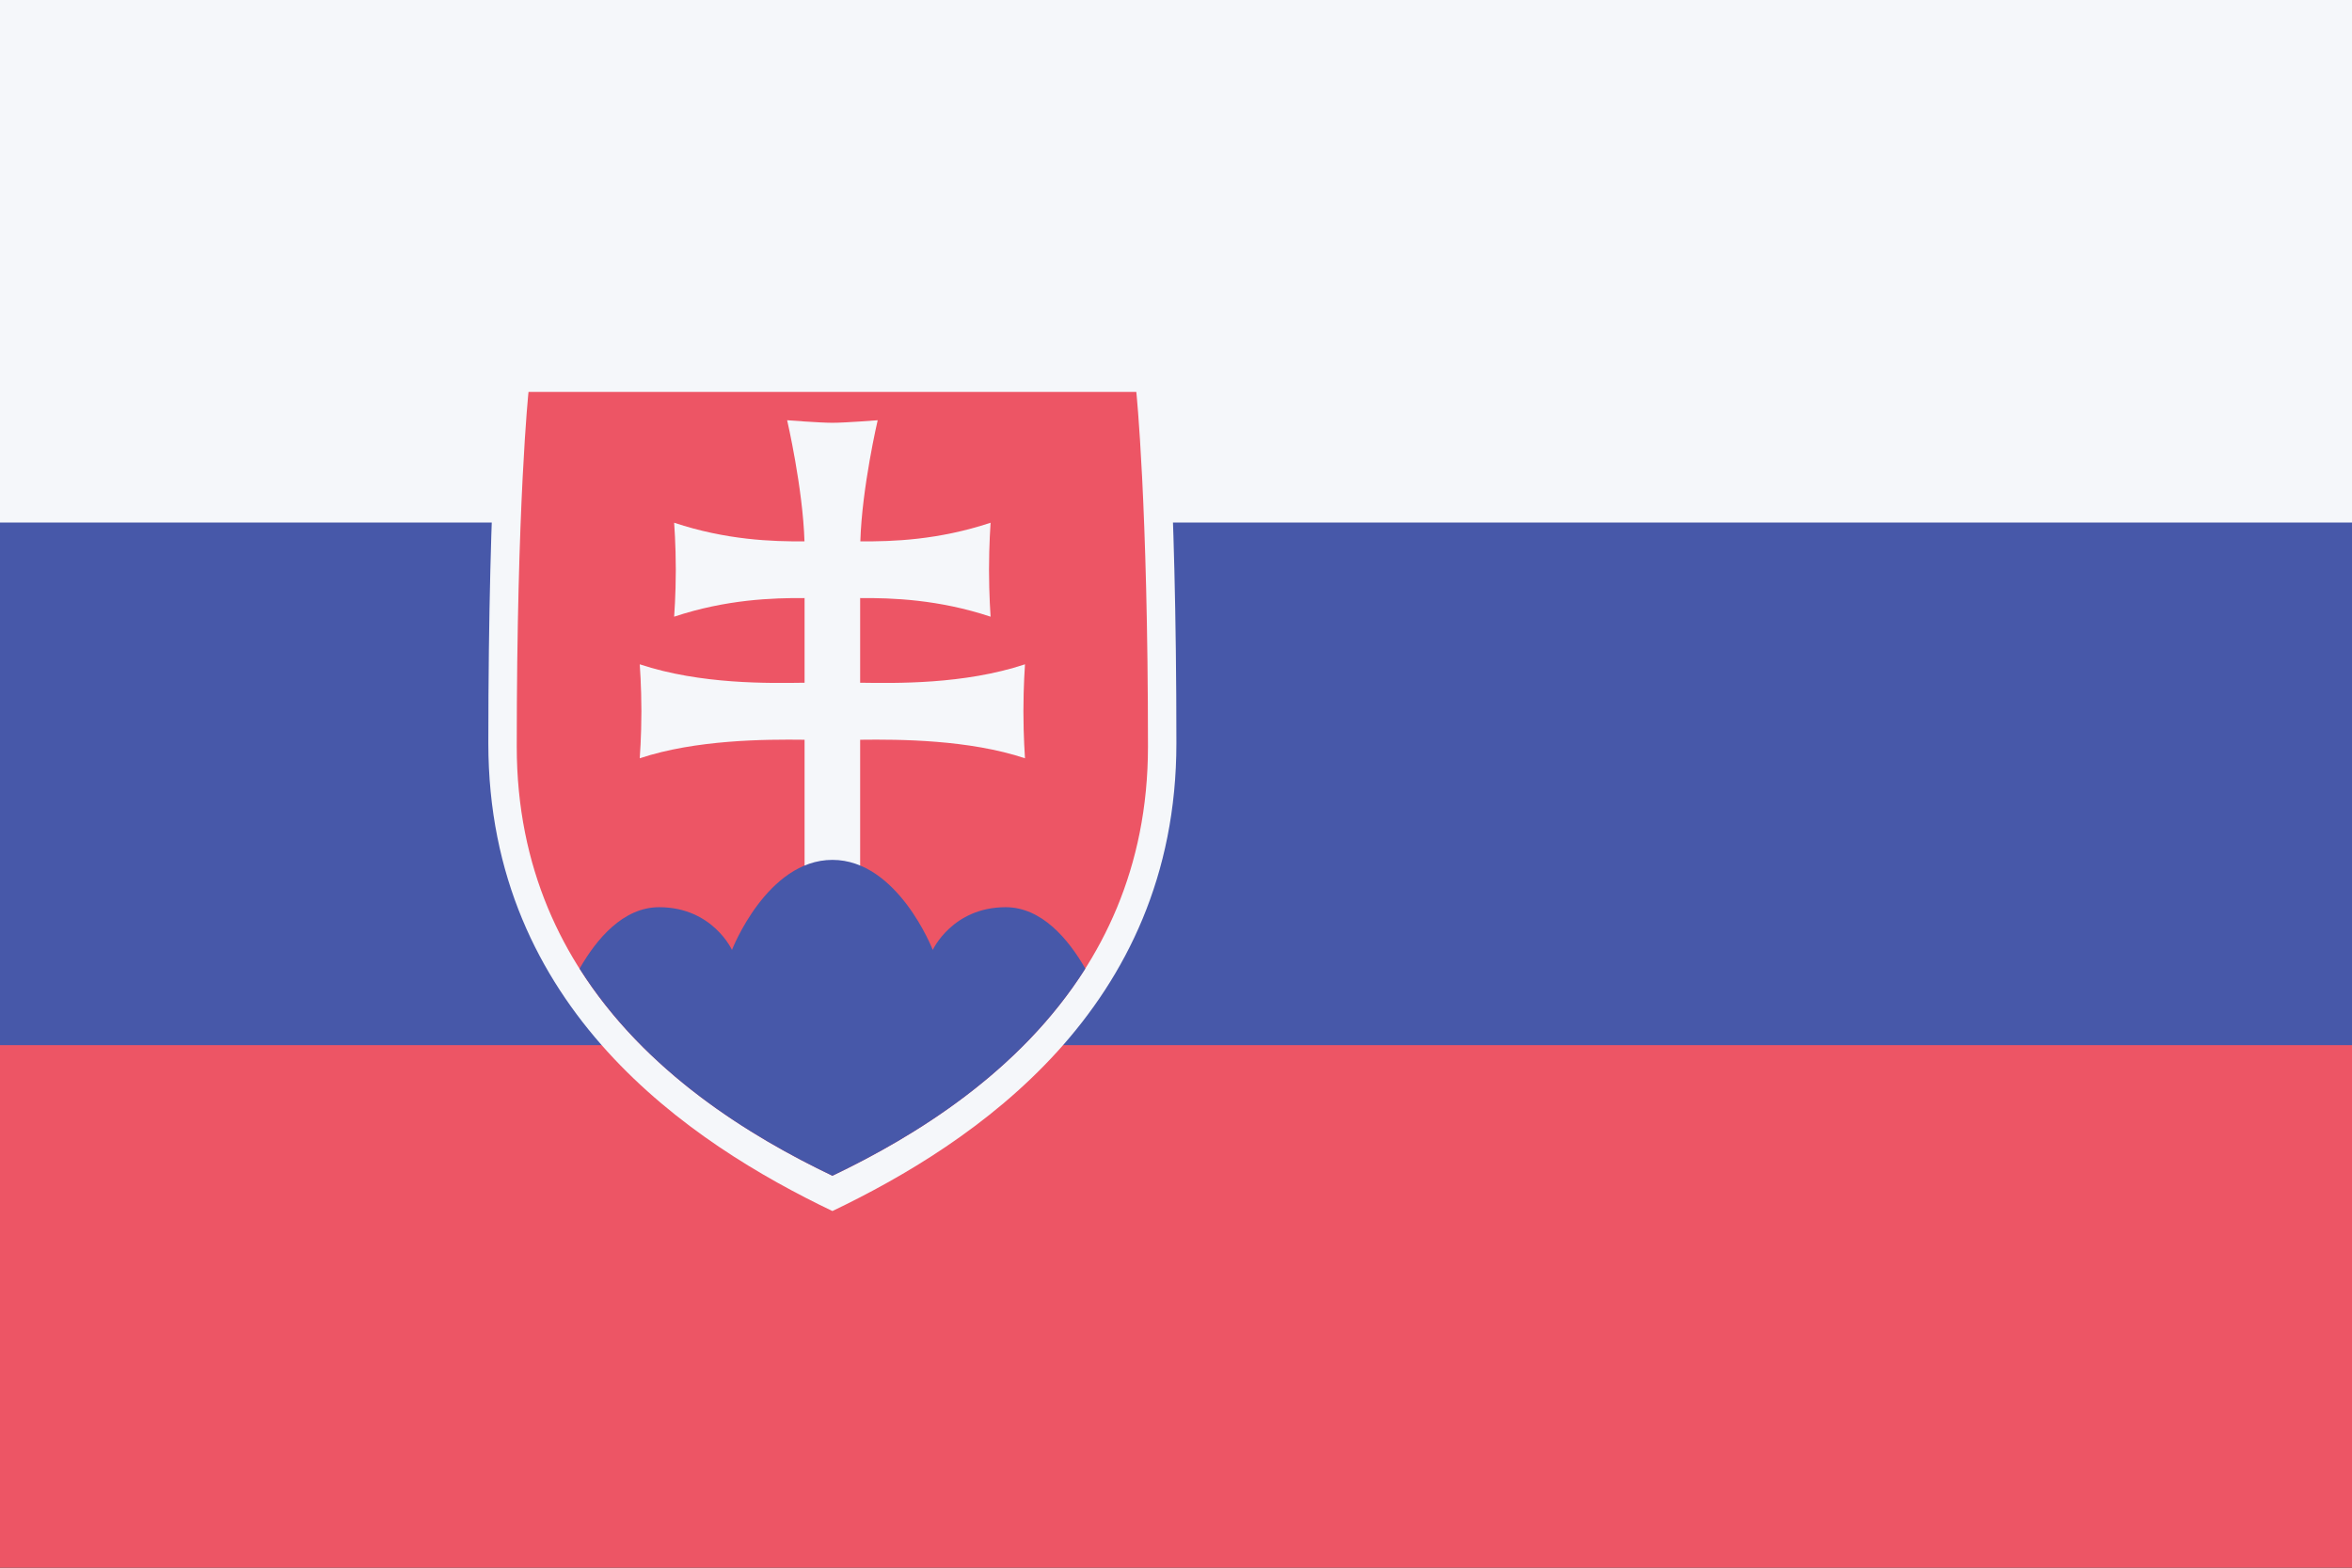<svg width="24" height="16" viewBox="0 0 24 16" fill="none" xmlns="http://www.w3.org/2000/svg">
<rect x="0" y="0" width="24" height="16" fill="#333333" stroke="none"/>
<g clip-path="url(#clip0_2406_15037)">
<path d="M24 0H0V16H24V0Z" fill="#ED5565"/>
<path d="M24 0H0V10.667H24V0Z" fill="#4758A9"/>
<path d="M24 0H0V5.333H24V0Z" fill="#F5F7FA"/>
<path d="M8.494 12.36C7.049 11.669 4.983 10.298 4.983 7.586C4.983 4.874 5.114 3.64 5.114 3.64H8.494H11.874C11.874 3.64 12.004 4.874 12.004 7.586C12.004 10.298 9.938 11.669 8.494 12.36Z" fill="#F5F7FA"/>
<path d="M8.494 12C7.169 11.366 5.273 10.108 5.273 7.62C5.273 5.132 5.393 4 5.393 4H8.494H11.595C11.595 4 11.714 5.132 11.714 7.62C11.714 10.108 9.819 11.366 8.494 12Z" fill="#ED5565"/>
<path d="M8.777 6.968C9.136 6.973 9.836 6.987 10.459 6.78C10.459 6.78 10.443 7.002 10.443 7.26C10.443 7.518 10.459 7.739 10.459 7.739C9.888 7.549 9.182 7.545 8.777 7.55V8.925H8.21V7.55C7.806 7.545 7.1 7.549 6.528 7.739C6.528 7.739 6.545 7.518 6.545 7.26C6.545 7.002 6.528 6.78 6.528 6.78C7.152 6.987 7.852 6.973 8.21 6.968V6.104C7.883 6.102 7.412 6.117 6.879 6.294C6.879 6.294 6.896 6.073 6.896 5.815C6.896 5.557 6.879 5.335 6.879 5.335C7.411 5.512 7.882 5.528 8.209 5.525C8.192 4.978 8.032 4.289 8.032 4.289C8.032 4.289 8.362 4.315 8.494 4.315C8.626 4.315 8.956 4.289 8.956 4.289C8.956 4.289 8.795 4.978 8.779 5.525C9.106 5.528 9.576 5.512 10.108 5.335C10.108 5.335 10.092 5.557 10.092 5.815C10.092 6.073 10.108 6.294 10.108 6.294C9.575 6.117 9.104 6.102 8.777 6.104L8.777 6.968Z" fill="#F5F7FA"/>
<path d="M8.494 8.776C7.826 8.776 7.469 9.695 7.469 9.695C7.469 9.695 7.271 9.259 6.726 9.259C6.358 9.259 6.086 9.585 5.914 9.886C6.584 10.945 7.653 11.598 8.494 12C9.334 11.598 10.404 10.945 11.075 9.886C10.902 9.585 10.63 9.259 10.262 9.259C9.718 9.259 9.518 9.695 9.518 9.695C9.518 9.695 9.161 8.776 8.494 8.776Z" fill="#4758A9"/>
</g>
<defs>
<clipPath id="clip0_2406_15037">
<rect width="24" height="16" fill="white"/>
</clipPath>
</defs>
</svg>

